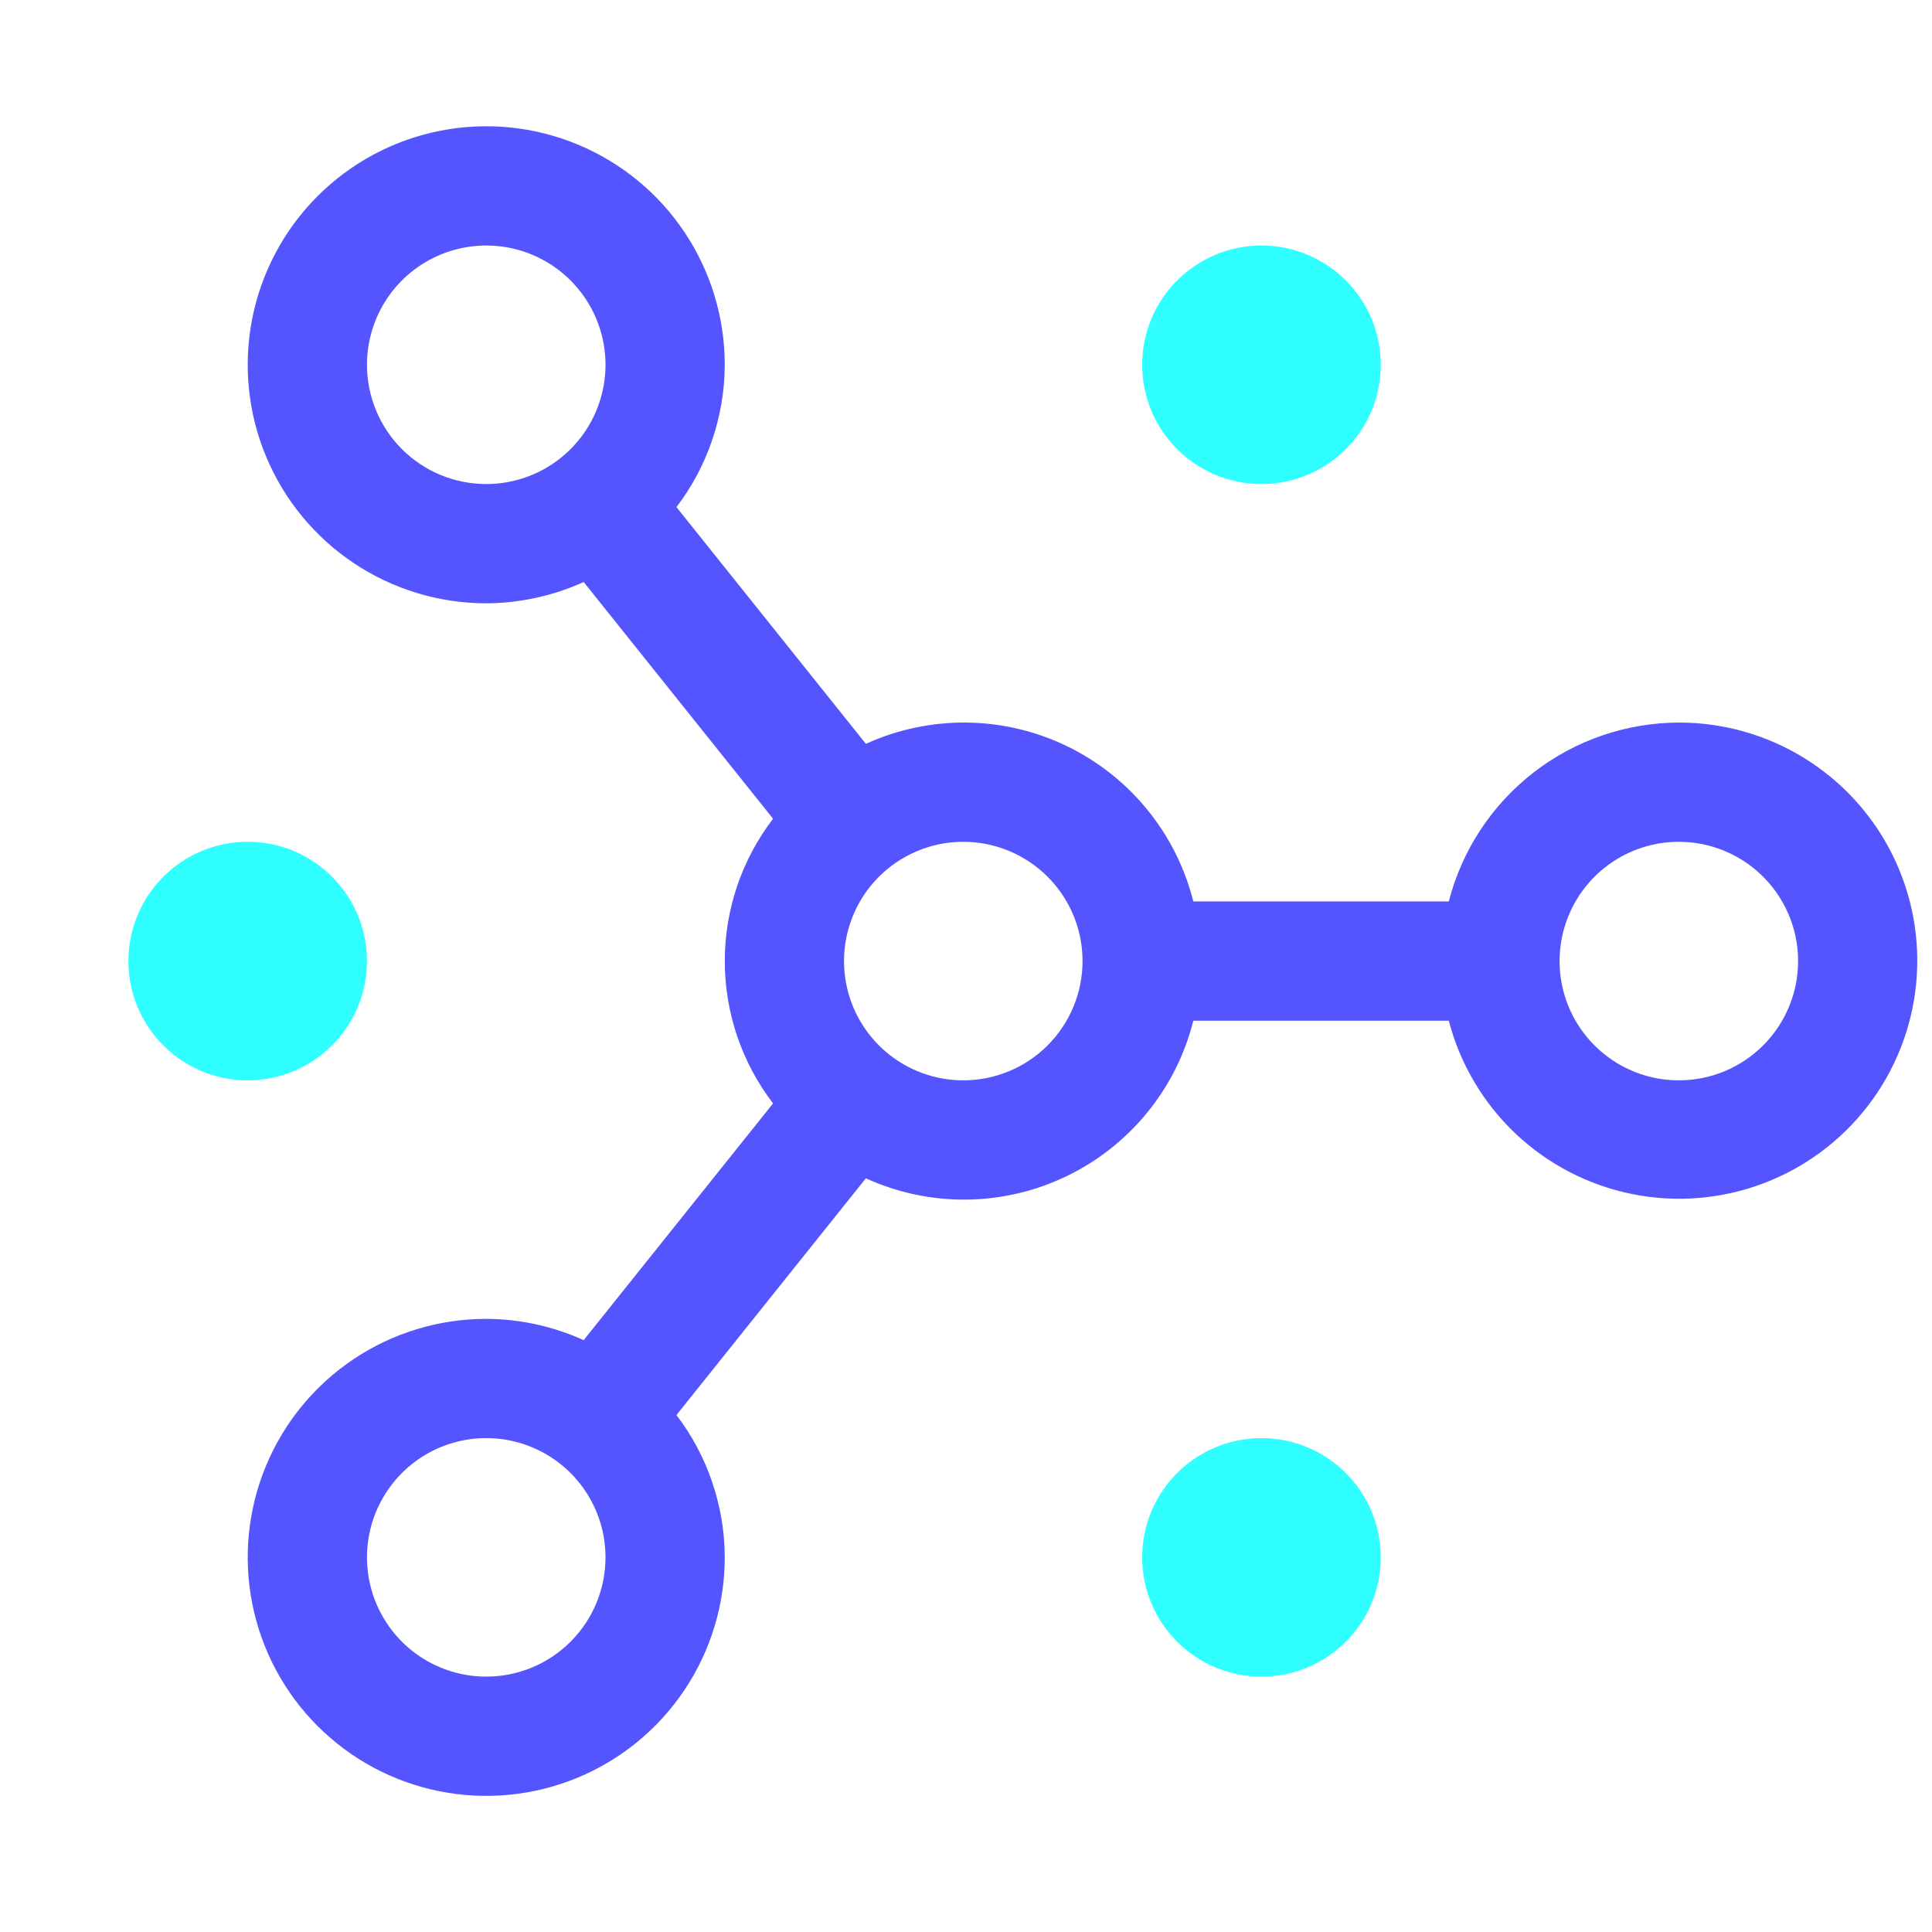 <svg viewBox="0 0 81 81" fill="none" xmlns="http://www.w3.org/2000/svg">
<g clip-path="url(#clip0_208_10175)">
<path d="M52.887 70.294C55.649 70.294 57.888 68.055 57.888 65.294C57.888 62.532 55.649 60.293 52.887 60.293C50.125 60.293 47.886 62.532 47.886 65.294C47.886 68.055 50.125 70.294 52.887 70.294Z" fill="#2FFFFF"/>
<path d="M52.887 20.294C55.649 20.294 57.888 18.055 57.888 15.294C57.888 12.532 55.649 10.293 52.887 10.293C50.125 10.293 47.886 12.532 47.886 15.294C47.886 18.055 50.125 20.294 52.887 20.294Z" fill="#2FFFFF"/>
<path d="M10.384 45.294C13.146 45.294 15.384 43.055 15.384 40.293C15.384 37.531 13.146 35.292 10.384 35.292C7.622 35.292 5.383 37.531 5.383 40.293C5.383 43.055 7.622 45.294 10.384 45.294Z" fill="#2FFFFF"/>
<path d="M70.386 30.294C68.175 30.3 66.028 31.04 64.283 32.397C62.538 33.754 61.292 35.652 60.741 37.794H50.031C49.677 36.384 49.017 35.069 48.098 33.942C47.179 32.816 46.024 31.905 44.715 31.274C43.405 30.644 41.972 30.309 40.519 30.294C39.065 30.279 37.626 30.583 36.303 31.186L28.361 21.261C29.668 19.546 30.379 17.45 30.386 15.293C30.386 13.316 29.799 11.382 28.7 9.738C27.602 8.093 26.04 6.812 24.213 6.055C22.385 5.298 20.375 5.1 18.435 5.486C16.495 5.871 14.713 6.824 13.315 8.222C11.916 9.621 10.964 11.403 10.578 13.343C10.192 15.282 10.39 17.293 11.147 19.12C11.904 20.948 13.186 22.509 14.83 23.608C16.474 24.707 18.408 25.294 20.386 25.294C21.795 25.287 23.187 24.983 24.471 24.401L32.411 34.326C31.098 36.038 30.387 38.136 30.387 40.294C30.387 42.451 31.098 44.548 32.411 46.261L24.471 56.186C23.187 55.604 21.795 55.3 20.386 55.294C18.408 55.294 16.474 55.88 14.83 56.979C13.186 58.078 11.904 59.639 11.147 61.467C10.39 63.294 10.192 65.305 10.578 67.244C10.964 69.184 11.916 70.966 13.315 72.365C14.713 73.763 16.495 74.716 18.435 75.101C20.375 75.487 22.385 75.289 24.213 74.532C26.04 73.775 27.602 72.494 28.7 70.849C29.799 69.205 30.386 67.271 30.386 65.293C30.379 63.137 29.668 61.041 28.361 59.326L36.301 49.401C37.624 50.004 39.063 50.309 40.517 50.294C41.971 50.279 43.404 49.944 44.714 49.314C46.024 48.683 47.179 47.772 48.098 46.645C49.017 45.519 49.677 44.204 50.031 42.794H60.741C61.212 44.6 62.179 46.238 63.534 47.522C64.889 48.806 66.577 49.684 68.406 50.057C70.236 50.43 72.133 50.283 73.882 49.632C75.632 48.981 77.163 47.852 78.304 46.374C79.444 44.896 80.147 43.128 80.333 41.271C80.519 39.413 80.181 37.541 79.356 35.866C78.532 34.191 77.254 32.782 75.668 31.797C74.083 30.811 72.252 30.291 70.386 30.294ZM15.386 15.293C15.386 14.305 15.679 13.338 16.228 12.516C16.778 11.693 17.559 11.053 18.472 10.674C19.386 10.296 20.391 10.197 21.361 10.389C22.331 10.582 23.222 11.059 23.921 11.758C24.62 12.457 25.097 13.348 25.29 14.318C25.483 15.288 25.384 16.293 25.005 17.207C24.627 18.12 23.986 18.901 23.164 19.451C22.341 20 21.375 20.294 20.386 20.294C19.06 20.294 17.788 19.767 16.85 18.829C15.912 17.891 15.386 16.619 15.386 15.293ZM20.386 70.293C19.397 70.293 18.43 70 17.608 69.451C16.786 68.901 16.145 68.121 15.766 67.207C15.388 66.293 15.289 65.288 15.482 64.318C15.675 63.348 16.151 62.457 16.85 61.758C17.549 61.059 18.44 60.583 19.41 60.389C20.38 60.197 21.386 60.296 22.299 60.674C23.213 61.053 23.994 61.693 24.543 62.516C25.093 63.338 25.386 64.305 25.386 65.293C25.386 66.62 24.859 67.891 23.921 68.829C22.984 69.767 21.712 70.293 20.386 70.293ZM40.386 45.294C39.397 45.294 38.43 45 37.608 44.451C36.786 43.901 36.145 43.12 35.766 42.207C35.388 41.293 35.289 40.288 35.482 39.318C35.675 38.348 36.151 37.457 36.85 36.758C37.55 36.059 38.44 35.583 39.41 35.389C40.38 35.197 41.386 35.296 42.299 35.674C43.213 36.053 43.994 36.693 44.543 37.516C45.093 38.338 45.386 39.305 45.386 40.294C45.386 41.62 44.859 42.891 43.921 43.829C42.984 44.767 41.712 45.294 40.386 45.294ZM70.386 45.294C69.397 45.294 68.43 45 67.608 44.451C66.786 43.901 66.145 43.12 65.766 42.207C65.388 41.293 65.289 40.288 65.482 39.318C65.675 38.348 66.151 37.457 66.85 36.758C67.549 36.059 68.44 35.583 69.41 35.389C70.38 35.197 71.385 35.296 72.299 35.674C73.213 36.053 73.994 36.693 74.543 37.516C75.093 38.338 75.386 39.305 75.386 40.294C75.386 41.62 74.859 42.891 73.921 43.829C72.984 44.767 71.712 45.294 70.386 45.294Z" fill="#5555FF"/>
</g>
<defs>
<clipPath id="clip0_208_10175">
<rect width="80" height="80" fill="white" transform="translate(0.385 0.293)"/>
</clipPath>
</defs>
</svg>
